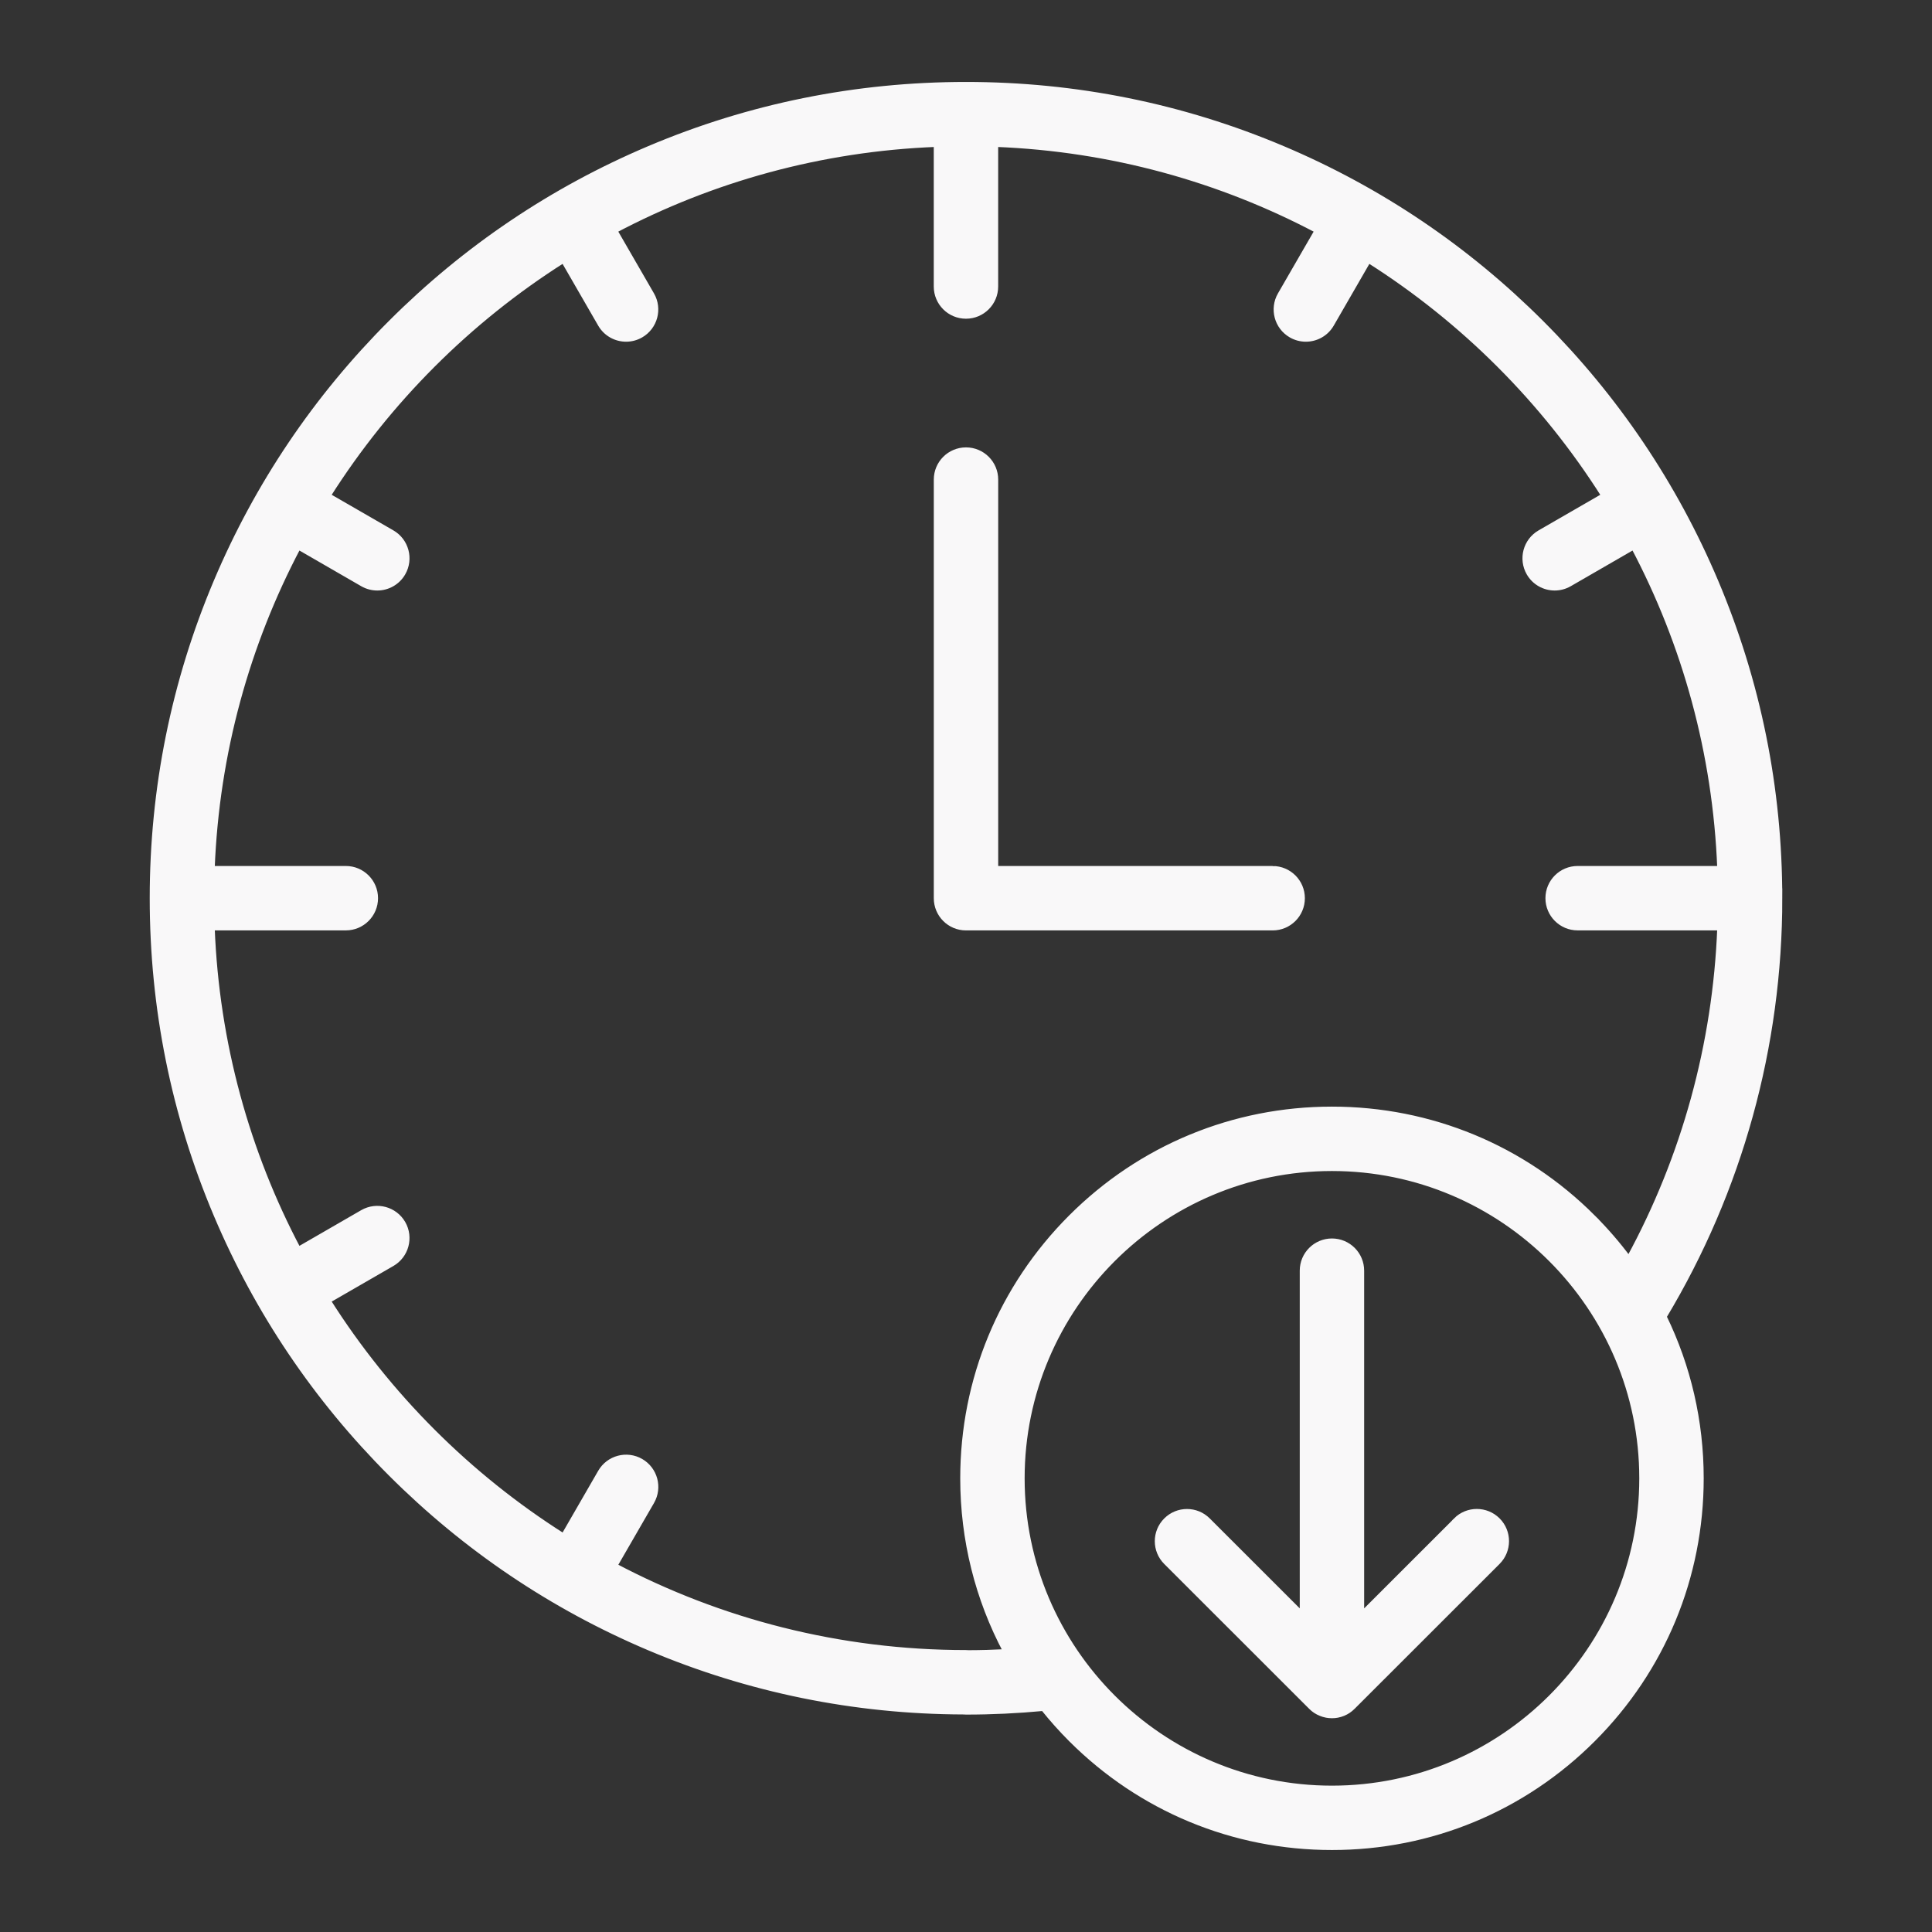<?xml version="1.0" encoding="UTF-8"?> <svg xmlns="http://www.w3.org/2000/svg" id="Layer_2" version="1.1" viewBox="0 0 60 60"><rect x="0" y="0" width="60" height="60" fill="#333333" stroke="none"/><defs><style> .st0 { fill: #f9f8f9; stroke: #f9f8f9; stroke-miterlimit: 10; stroke-width: .15px; } </style></defs><path class="st0" d="M39.524,26.97h-8.599v-12.076c0-.511-.414-.925-.925-.925s-.925.414-.925.925v13.001c0,.511.414.925.925.925h9.524c.511,0,.925-.414.925-.925s-.414-.925-.925-.925Z"></path><path class="st0" d="M45.213,47.209l-2.923,2.921v-10.668c0-.511-.414-.925-.925-.925s-.925.414-.925.925v10.668l-2.923-2.921c-.361-.361-.947-.361-1.308.001-.361.361-.361.947.001,1.308l4.501,4.498s0.0 0.0 0.0 0h0c.022.022.045.042.068.062.002.002.004.003.006.005.022.017.044.034.067.049.003.002.007.004.01.006.022.014.045.028.068.04.004.002.007.004.011.005.023.012.047.023.072.033.003.001.006.002.009.004.025.01.051.019.077.027.002.001.005.001.007.002.026.008.053.014.081.02.002 0.0.004.001.005.001.027.005.055.009.083.012.002 0.0.003 0.0.005 0.0.028.003.057.004.085.004.029,0,.057-.002.085-.004.002-0.0.003-0.0.005-0.0.028-.003.056-.007.083-.012.002-0.0.004-.001.005-.001.027-.005.054-.012.081-.02.002-.001.004-.001.006-.002.026-.008.052-.017.077-.027.003-.001.006-.002.009-.003.025-.01.049-.021.072-.034.003-.002.007-.003.01-.005.024-.013.046-.026.069-.041.003-.002.006-.004.009-.006.023-.015.046-.032.067-.05.002-.002.004-.003.006-.005.024-.019.047-.04.068-.062h0s0-0.0 0-0l4.501-4.498c.361-.361.362-.947.001-1.308-.361-.361-.947-.362-1.308-.001h0Z"></path><path class="st0" d="M55.275,27.895h0c0-3.412-.668-6.722-1.987-9.838-1.273-3.01-3.095-5.713-5.416-8.034-2.321-2.321-5.024-4.143-8.034-5.416-3.117-1.318-6.427-1.987-9.838-1.987s-6.722.668-9.838,1.987c-3.01,1.273-5.713,3.095-8.034,5.416s-4.143,5.024-5.416,8.034c-1.318,3.117-1.987,6.427-1.987,9.838h0c0,3.412.668,6.722,1.987,9.838,1.273,3.01,3.095,5.713,5.416,8.034,2.321,2.321,5.024,4.143,8.034,5.416,3.091,1.307,6.372,1.976,9.754,1.986.028.003.056.004.084.004.798,0,1.602-.038,2.397-.113.267.333.553.654.859.96,2.166,2.166,5.046,3.359,8.11,3.359s5.944-1.193,8.11-3.359c2.166-2.166,3.359-5.046,3.359-8.11,0-1.768-.398-3.475-1.151-5.02,2.352-3.916,3.592-8.397,3.592-12.997h0ZM41.365,55.53c-5.304,0-9.619-4.315-9.619-9.619s4.315-9.619,9.619-9.619,9.619,4.315,9.619,9.619-4.315,9.619-9.619,9.619ZM49.475,37.801c-2.166-2.166-5.046-3.359-8.11-3.359s-5.944,1.193-8.11,3.359c-2.166,2.166-3.359,5.046-3.359,8.11,0,1.907.463,3.743,1.334,5.38-.383.02-.767.031-1.149.032-.027-.002-.054-.004-.081-.004-3.933,0-7.643-.974-10.901-2.694l1.147-1.986c.255-.442.104-1.008-.339-1.264-.442-.255-1.008-.104-1.264.339l-1.145,1.984c-2.94-1.863-5.439-4.362-7.302-7.302l1.984-1.145c.442-.255.594-.821.339-1.264-.256-.442-.821-.594-1.264-.339l-1.986,1.147c-1.585-3.001-2.536-6.386-2.676-9.976h4.147c.511,0,.925-.414.925-.925s-.414-.925-.925-.925h-4.147c.14-3.59,1.092-6.974,2.676-9.976l1.986,1.147c.146.084.305.124.462.124.32,0,.631-.166.802-.463.255-.442.104-1.008-.339-1.264l-1.984-1.145c1.863-2.94,4.362-5.439,7.301-7.302l1.145,1.984c.171.297.482.463.802.463.157,0,.316-.04.462-.124.442-.255.594-.821.339-1.264l-1.147-1.986c3.001-1.585,6.386-2.536,9.976-2.676v4.411c0,.511.414.925.925.925s.925-.414.925-.925v-4.411c3.59.14,6.975,1.092,9.976,2.676l-1.147,1.986c-.255.442-.104,1.008.339,1.264.146.084.305.124.462.124.32,0,.631-.166.802-.463l1.145-1.984c2.94,1.863,5.439,4.362,7.302,7.302l-1.984,1.145c-.442.255-.594.821-.339,1.264.171.297.482.463.802.463.157,0,.316-.04.462-.124l1.986-1.147c1.585,3.001,2.536,6.386,2.676,9.976h-4.411c-.511,0-.925.414-.925.925s.414.925.925.925h4.411c-.141,3.608-1.106,7.115-2.822,10.266-.335-.451-.706-.88-1.11-1.284h-0Z"></path></svg> 